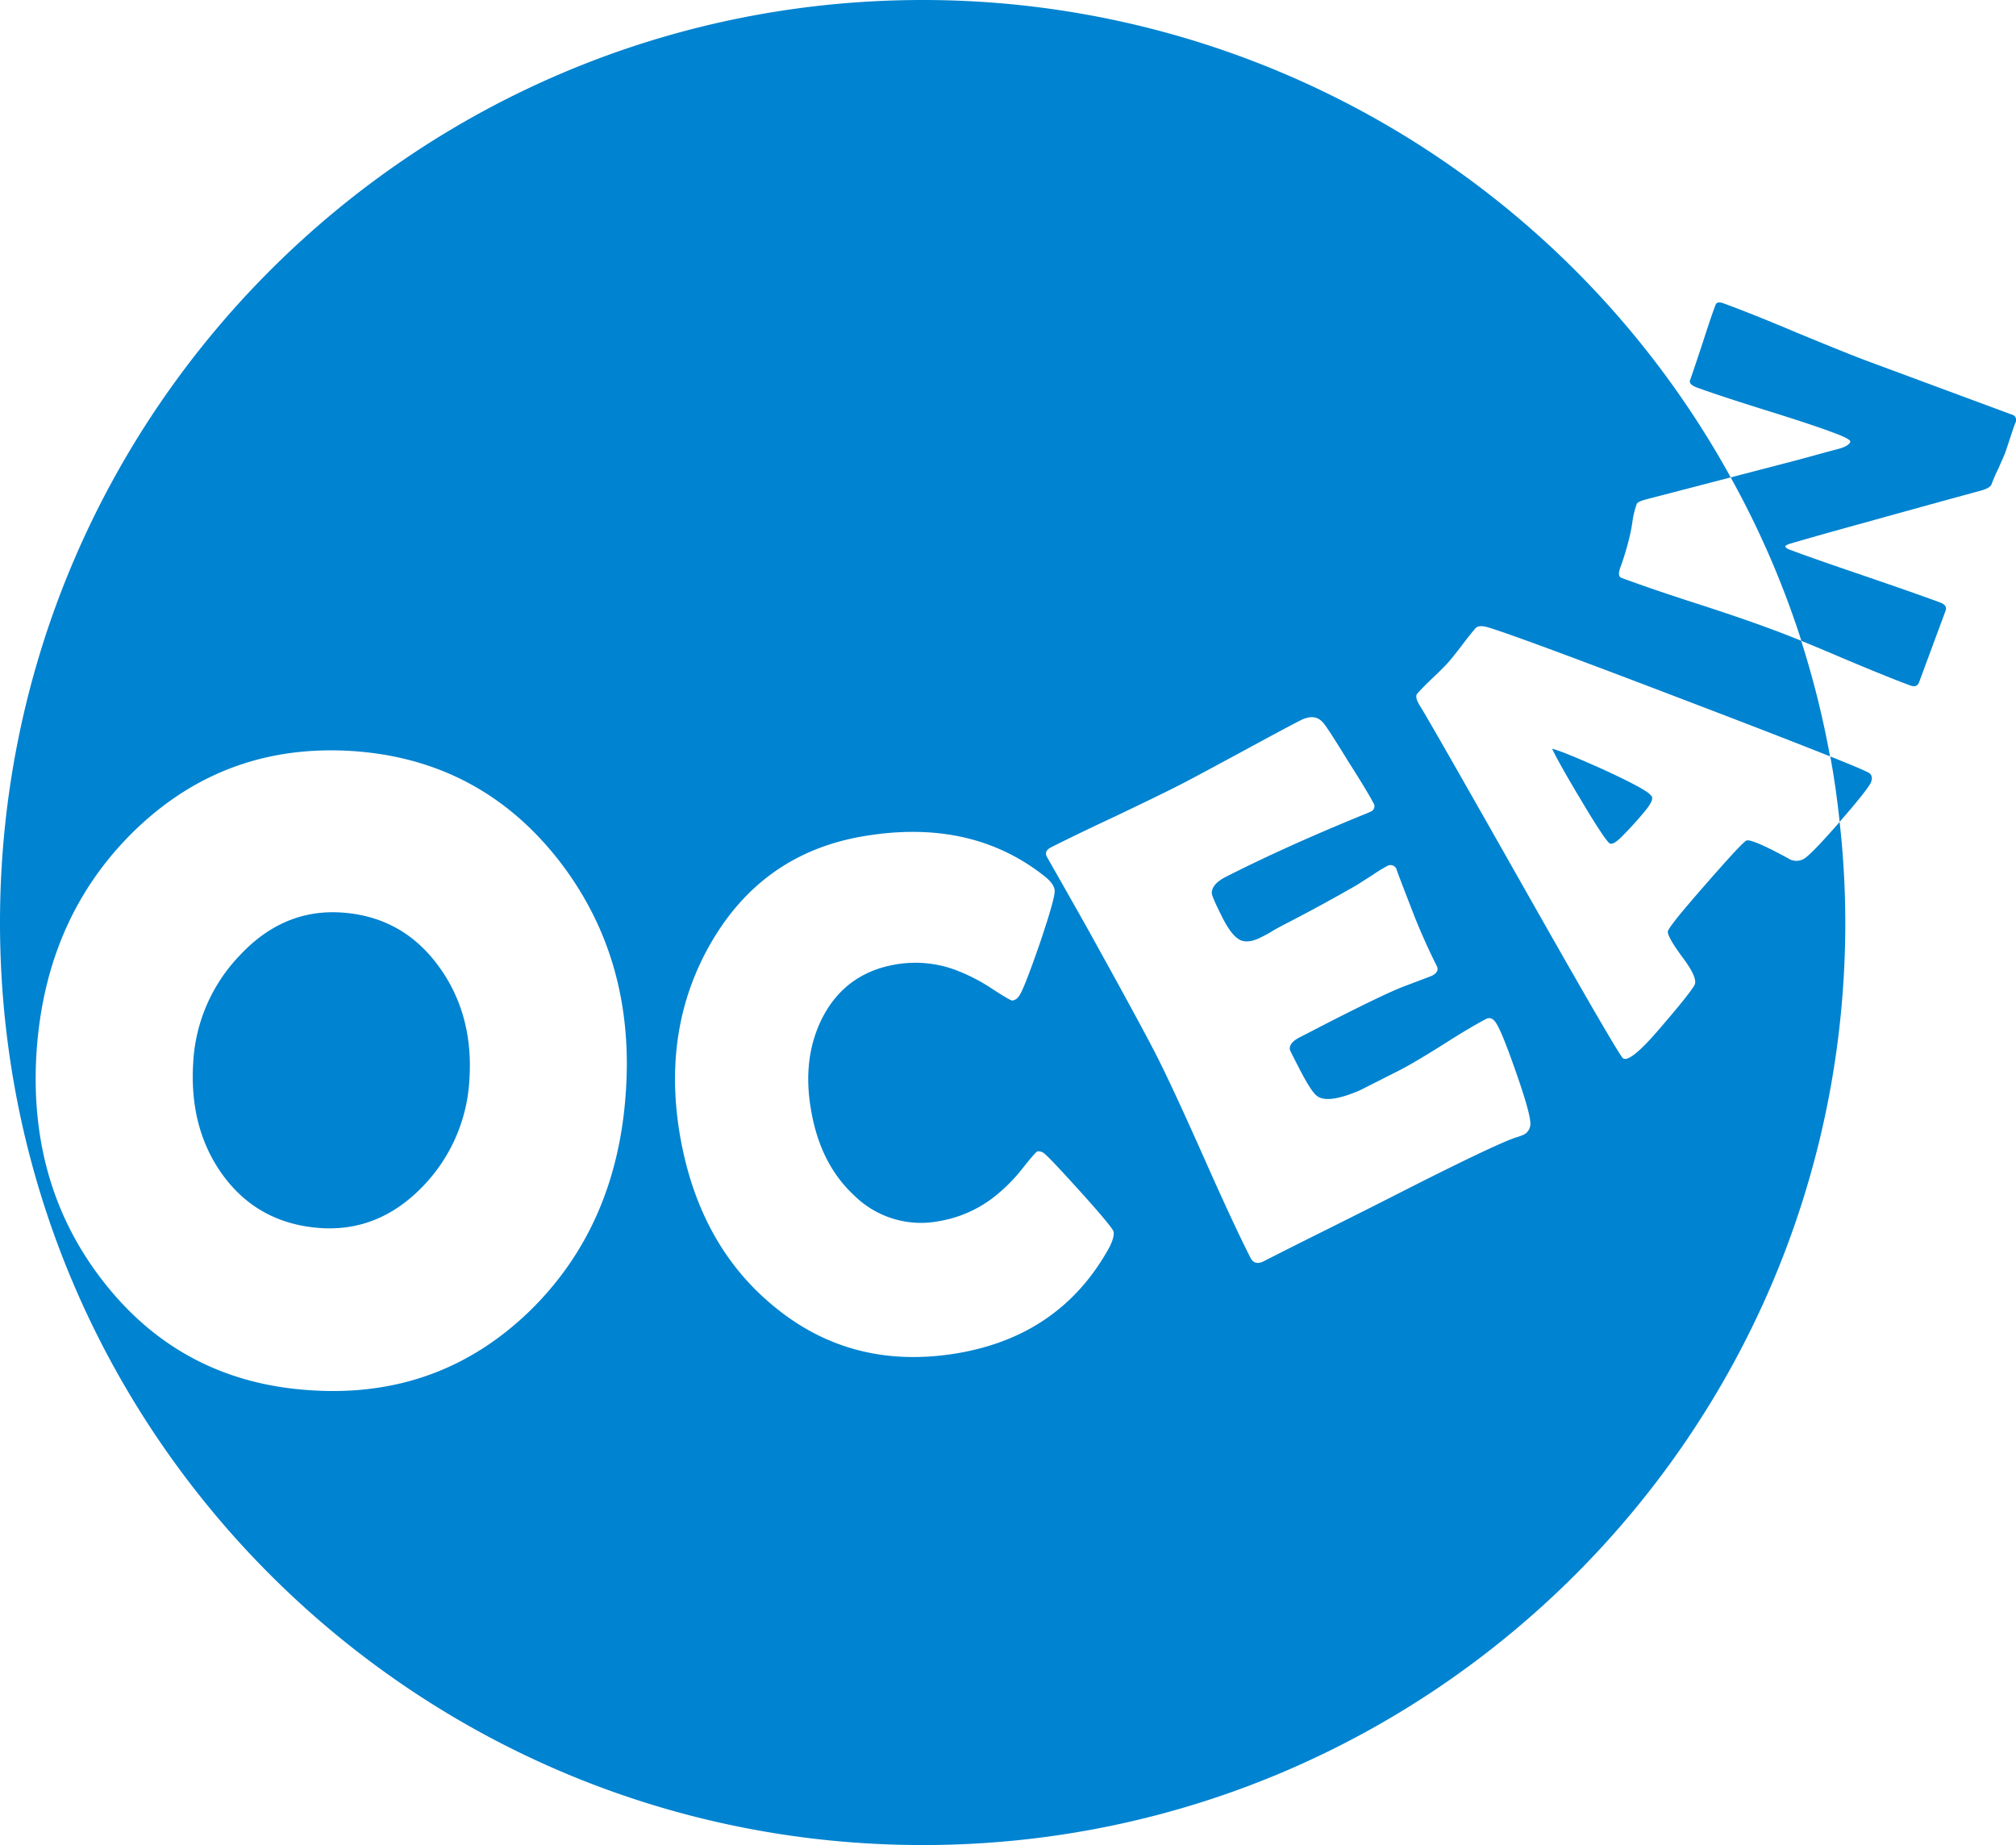 <svg xmlns="http://www.w3.org/2000/svg" width="602.963" height="551.844" viewBox="0 0 602.963 551.844">
  <g id="그룹_1" data-name="그룹 1" transform="translate(-125.798 -447.665)">
    <path id="패스_1" data-name="패스 1" d="M178.342,485.886q-17.408-1.148-30.437,12.829a50.05,50.05,0,0,0-13.909,32q-1.266,19.8,8.908,33.779,10.69,14.553,29.35,15.777c11.641.708,21.844-3.485,30.631-12.707A49.647,49.647,0,0,0,216.6,535.785c.844-12.936-2.211-24.205-9.1-33.693q-10.851-14.993-29.157-16.206" transform="translate(49.594 234.714)" fill="#0083d0"/>
    <path id="패스_2" data-name="패스 2" d="M190.677,478.962c1.173,2.476,3.871,7.4,8.343,14.832,4.686,7.928,7.62,12.349,8.736,13.394.773.644,2.211-.229,4.422-2.583,1.152-1.145,3.019-3.141,5.5-6.039,2.311-2.662,3.306-4.429,2.826-5.287a4.588,4.588,0,0,0-.744-.83c-1.424-1.259-6.075-3.735-13.931-7.334-7.685-3.441-12.7-5.516-15.154-6.153" transform="translate(399.331 192.633)" fill="#0083d0"/>
    <path id="패스_3" data-name="패스 3" d="M675.989,693.547c-5.066,5.8-8.45,9.352-10.2,10.683a4.472,4.472,0,0,1-5.144.179q-10.872-5.924-12.507-5.338c-.909.372-5.76,5.674-14.582,15.827-5.917,6.826-8.944,10.668-8.944,11.455.043,1.266,1.689,3.993,4.787,8.157,2.8,3.828,3.9,6.425,3.22,7.756-.859,1.631-4.651,6.389-11.462,14.239-5.381,6.175-8.744,8.672-9.967,7.663q-1.578-1.492-28.441-48.933-29.106-51.409-32.162-56.3c-1.2-1.846-1.46-3.162-.923-3.771.923-1.08,2.5-2.7,4.715-4.8,2.2-2.075,3.764-3.663,4.78-4.815.945-1.088,2.261-2.755,3.971-4.98,1.653-2.232,3.026-3.885,3.9-4.916.687-.815,2.01-.9,3.921-.322q9.273,2.8,60.581,22.431c18.975,7.241,32.72,12.578,41.606,16.134a275.539,275.539,0,0,0-8.636-34.587c-3.563-1.445-6.561-2.619-8.951-3.477-4.916-1.853-12.342-4.429-22.359-7.663-9.945-3.191-17.408-5.817-22.323-7.62-.937-.279-1.073-1.274-.537-2.912a80.593,80.593,0,0,0,2.74-8.972,44.3,44.3,0,0,0,.995-5.195,28.47,28.47,0,0,1,1.252-5.073c.193-.486,1.159-.93,3.048-1.431l25.064-6.518A275.768,275.768,0,0,0,401.788,447.665c-152.409,0-275.99,123.567-275.99,275.947s123.581,275.9,275.99,275.9c152.359,0,275.918-123.5,275.918-275.9a271.724,271.724,0,0,0-1.7-30.1l-.014.036M313.009,773.819q-2.544,40.451-28.913,66.091c-17.952,17.329-39.717,25.279-65.389,23.576q-38.2-2.4-61.583-31.99-22.957-28.988-20.4-69.1,2.672-40.193,29.107-66.1,27.078-26.4,65.218-24.005,37.961,2.48,61.5,32.212,23.064,29.3,20.463,69.318m144.5,47.066q-14.51,26.241-45.22,31.5-31.382,5.312-54.657-13.7-22.807-18.471-28.484-51.566-5.431-31.972,9.309-57.483,15.455-26.692,45.42-31.833,32.53-5.559,54.636,12.178c1.6,1.331,2.519,2.612,2.7,3.821.258,1.3-1.259,6.633-4.4,15.97-3.27,9.387-5.33,14.732-6.354,15.948a2.705,2.705,0,0,1-1.875,1.2c-.3.064-2.268-1.045-5.774-3.327a54.465,54.465,0,0,0-12.006-6.1,34.6,34.6,0,0,0-17.193-1.352q-14.768,2.544-21.68,15.605c-4.207,8.085-5.409,17.422-3.556,27.933q2.715,16.024,12.75,25.393a28.458,28.458,0,0,0,25.658,7.806,36.628,36.628,0,0,0,15.884-6.869,50.787,50.787,0,0,0,9.194-9.18c2.5-3.155,3.914-4.744,4.243-4.808a2.793,2.793,0,0,1,2.211.809c1.324,1.1,4.966,5.016,11,11.677,6.211,6.912,9.387,10.783,9.552,11.57.165,1.138-.25,2.7-1.367,4.808m124.082-33.872a21.63,21.63,0,0,1-2.669.952c-4.393,1.538-16.557,7.32-36.4,17.444-4.336,2.2-10.811,5.474-19.383,9.752-8.593,4.271-15.054,7.527-19.3,9.7-1.875.987-3.27.6-4.093-1.123q-5.033-9.906-14.081-30.316c-6.039-13.552-10.7-23.647-14.067-30.273-3.449-6.733-10.174-19.047-20.149-37.07-2.59-4.608-6.468-11.505-11.677-20.628l-.708-1.266c-.808-1.288-.444-2.282,1.052-3.07,4.164-2.089,10.482-5.209,18.982-9.151,8.472-4.064,14.818-7.112,18.954-9.23,4.1-2.075,10.267-5.431,18.4-9.81,8.142-4.436,14.231-7.7,18.36-9.831,2.969-1.474,5.195-1.174,6.876.909.98,1.173,3.477,5.059,7.541,11.684,4.15,6.5,6.518,10.511,7.262,12.02a1.72,1.72,0,0,1-.744,2.712c-.308.172-.923.415-1.8.78q-23.4,9.531-41.334,18.639c-2.984,1.474-4.429,3.191-4.372,4.994.079.88,1.145,3.206,3.041,7,2.011,4.057,3.928,6.411,5.746,7.112,1.545.6,3.671.293,6.325-1.145a26.973,26.973,0,0,0,3.2-1.781c1.617-.93,2.955-1.631,4.057-2.2q10.561-5.441,21.2-11.555c.565-.386,2.032-1.309,4.443-2.84a44.463,44.463,0,0,1,4.329-2.669,1.944,1.944,0,0,1,2.926.916c.093.515,1.939,5.288,5.474,14.4q2.973,7.384,6.525,14.489c.622,1.188.079,2.232-1.553,3.005l-8.014,3.048q-5.055,1.835-22.259,10.589l-8.894,4.594c-2.333,1.116-3.406,2.426-3.205,3.8.086.322,1.023,2.175,2.748,5.517,2.282,4.465,4.021,7.234,5.245,8.25,2.1,1.753,6.375,1.217,12.829-1.531q-.15.1,12.35-6.239c2.962-1.56,7.255-4.093,12.865-7.634,5.574-3.556,9.838-6.06,12.722-7.556,1.281-.637,2.44.107,3.492,2.232,1.324,2.5,3.205,7.427,5.717,14.654,2.755,7.921,4.057,12.786,3.971,14.6a3.6,3.6,0,0,1-1.925,3.119" transform="translate(0 0)" fill="#0083d0"/>
    <path id="패스_4" data-name="패스 4" d="M292.7,493.838l-42.4-15.719c-4.958-1.824-12.249-4.794-21.923-8.786-9.631-4.086-16.972-6.969-21.851-8.75-1.281-.472-2.082-.336-2.375.415q-1.406,3.682-3.828,11.269c-1.667,5.015-2.919,8.772-3.778,11.226-.372.83.229,1.56,1.882,2.211,4.522,1.66,11.434,3.942,20.635,6.812,9.259,2.884,16.135,5.152,20.642,6.862,3.341,1.259,4.958,2.118,4.708,2.683-.265.7-1.231,1.345-2.962,1.9-7.255,1.939-12.75,3.5-16.435,4.422l-16.356,4.257a270.925,270.925,0,0,1,21.157,48.9c3.427,1.388,7.327,3.012,11.784,4.923,9.208,3.9,16.12,6.69,20.792,8.414,1.288.479,2.24.172,2.64-1.038l7.885-21.286c.444-1.124-.129-1.932-1.631-2.511q-7.459-2.758-22.538-7.914c-10.067-3.427-17.6-6.039-22.56-7.928a2.166,2.166,0,0,1-1.266-.951,3.731,3.731,0,0,1,1.138-.68c9.9-2.884,17.394-4.958,22.459-6.339,18.059-5.03,29.8-8.235,35.052-9.659,1.853-.537,2.833-1.152,3.105-1.86a47.3,47.3,0,0,1,2.039-4.7c.909-2.089,1.617-3.627,2.039-4.722.351-.995.859-2.526,1.5-4.472.68-2.068,1.188-3.563,1.553-4.5a1.659,1.659,0,0,0-1.1-2.476" transform="translate(434.766 77.815)" fill="#0083d0"/>
    <path id="패스_5" data-name="패스 5" d="M202.308,479.288c1.188,6.439,2.1,12.929,2.79,19.547,5.459-6.239,8.486-10.124,9.266-11.577.565-1.238.472-2.232-.258-2.905-.522-.458-4.522-2.168-11.8-5.066" transform="translate(470.919 194.64)" fill="#0083d0"/>
  </g>
</svg>
